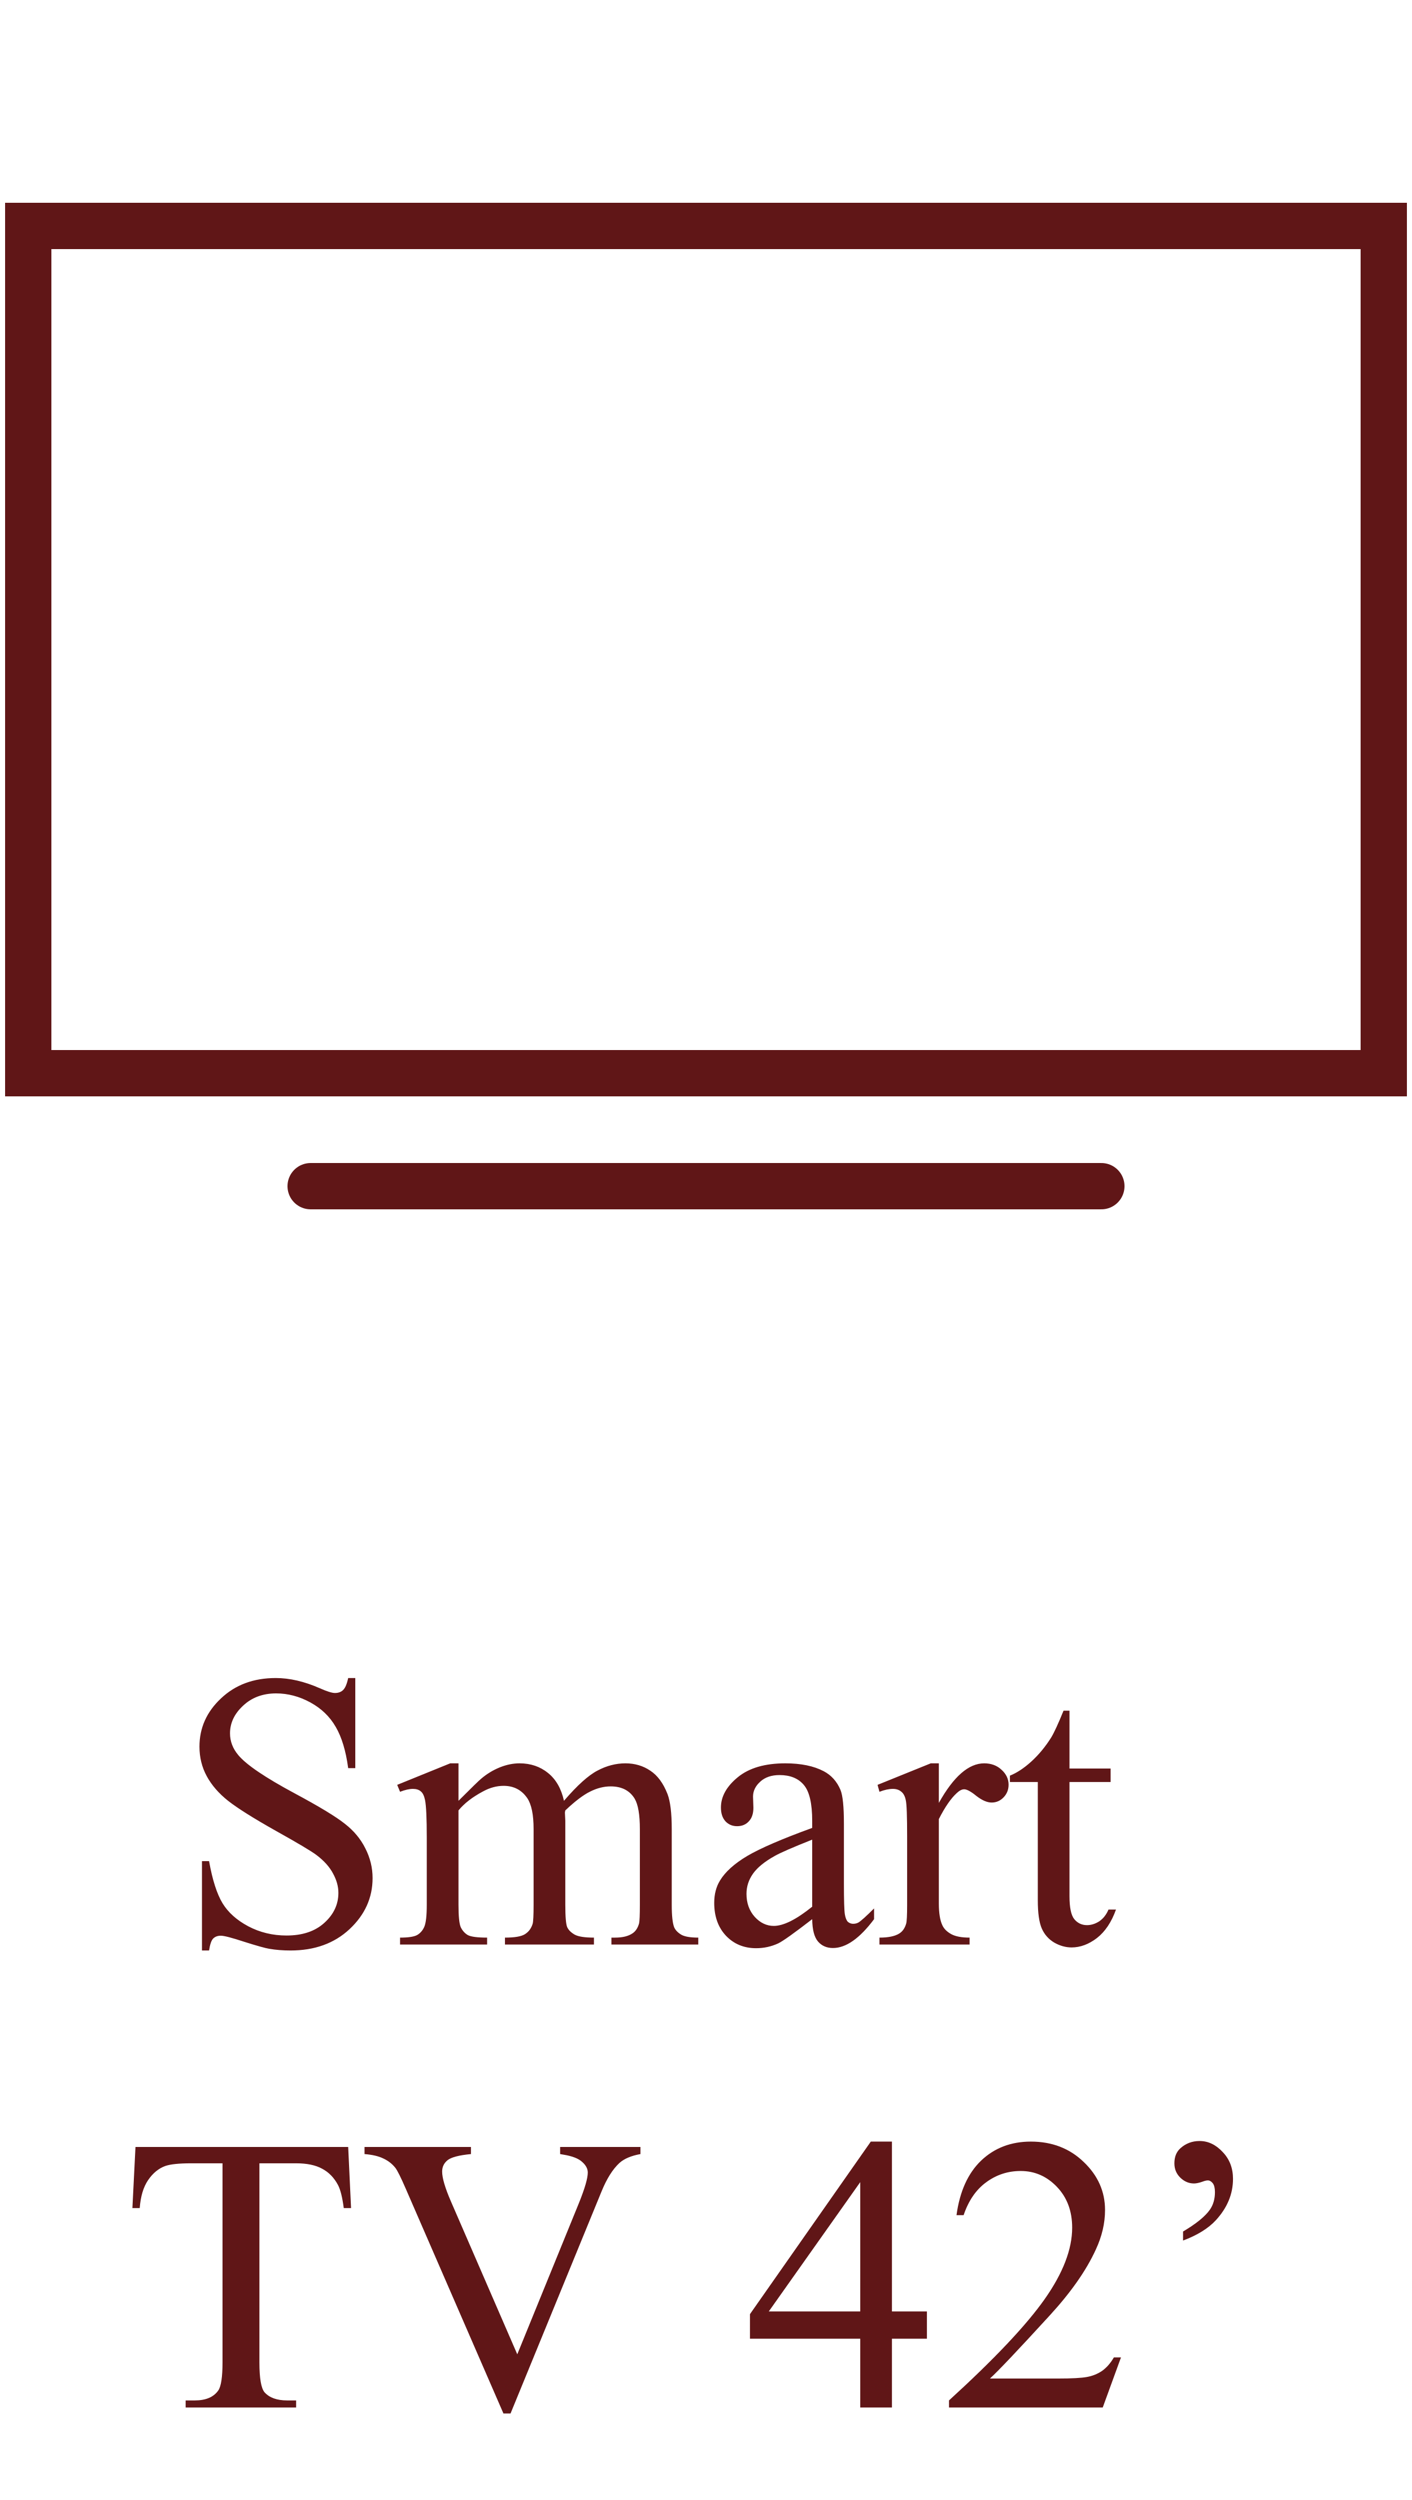 <svg width="61" height="108" viewBox="0 0 61 108" fill="none" xmlns="http://www.w3.org/2000/svg">
<g clip-path="url(#clip0_29_561)">
<path d="M59.78 9.76H1.22V46.36H59.78V9.76Z" stroke="#601617" stroke-width="2" stroke-miterlimit="10" stroke-linecap="round"/>
<path d="M47.58 51.24H13.42" stroke="#601617" stroke-width="2" stroke-miterlimit="10" stroke-linecap="round"/>
</g>
<path d="M15.349 72.487V76.38H15.042C14.942 75.633 14.762 75.038 14.502 74.595C14.248 74.153 13.883 73.801 13.407 73.541C12.931 73.281 12.438 73.151 11.929 73.151C11.354 73.151 10.878 73.328 10.502 73.682C10.125 74.031 9.937 74.429 9.937 74.877C9.937 75.221 10.056 75.533 10.294 75.816C10.637 76.231 11.453 76.784 12.743 77.476C13.794 78.04 14.511 78.475 14.893 78.779C15.28 79.078 15.576 79.432 15.781 79.841C15.991 80.251 16.096 80.68 16.096 81.128C16.096 81.98 15.764 82.716 15.1 83.336C14.442 83.95 13.592 84.257 12.552 84.257C12.225 84.257 11.918 84.233 11.63 84.183C11.459 84.155 11.102 84.055 10.56 83.884C10.023 83.707 9.682 83.618 9.539 83.618C9.4 83.618 9.29 83.66 9.207 83.743C9.129 83.826 9.071 83.997 9.032 84.257H8.725V80.397H9.032C9.176 81.206 9.37 81.811 9.613 82.215C9.857 82.614 10.227 82.946 10.726 83.212C11.229 83.477 11.78 83.61 12.377 83.61C13.069 83.61 13.614 83.427 14.013 83.062C14.417 82.697 14.619 82.265 14.619 81.767C14.619 81.49 14.541 81.211 14.386 80.929C14.237 80.647 14.002 80.384 13.681 80.14C13.465 79.974 12.876 79.623 11.913 79.086C10.95 78.544 10.264 78.112 9.854 77.791C9.45 77.47 9.143 77.116 8.933 76.729C8.722 76.341 8.617 75.915 8.617 75.45C8.617 74.642 8.927 73.948 9.547 73.367C10.167 72.78 10.955 72.487 11.913 72.487C12.51 72.487 13.144 72.633 13.813 72.927C14.123 73.065 14.342 73.134 14.469 73.134C14.613 73.134 14.729 73.093 14.818 73.01C14.912 72.921 14.987 72.747 15.042 72.487H15.349ZM19.807 77.791C20.36 77.238 20.686 76.919 20.786 76.837C21.035 76.626 21.303 76.463 21.591 76.347C21.879 76.231 22.164 76.172 22.446 76.172C22.922 76.172 23.332 76.311 23.675 76.588C24.018 76.864 24.248 77.265 24.364 77.791C24.934 77.127 25.415 76.693 25.808 76.488C26.201 76.278 26.605 76.172 27.02 76.172C27.424 76.172 27.781 76.278 28.091 76.488C28.406 76.693 28.655 77.03 28.838 77.501C28.96 77.822 29.02 78.325 29.02 79.011V82.282C29.02 82.758 29.056 83.084 29.128 83.261C29.184 83.383 29.286 83.488 29.436 83.577C29.585 83.66 29.828 83.701 30.166 83.701V84H26.414V83.701H26.572C26.898 83.701 27.153 83.638 27.335 83.51C27.463 83.422 27.554 83.281 27.609 83.087C27.631 82.993 27.643 82.725 27.643 82.282V79.011C27.643 78.391 27.568 77.954 27.419 77.7C27.203 77.346 26.857 77.168 26.381 77.168C26.088 77.168 25.791 77.243 25.493 77.393C25.199 77.537 24.842 77.808 24.422 78.206L24.405 78.297L24.422 78.654V82.282C24.422 82.802 24.45 83.126 24.505 83.253C24.566 83.38 24.676 83.488 24.837 83.577C24.997 83.66 25.271 83.701 25.659 83.701V84H21.815V83.701C22.236 83.701 22.524 83.651 22.679 83.552C22.839 83.452 22.95 83.303 23.011 83.104C23.038 83.01 23.052 82.736 23.052 82.282V79.011C23.052 78.391 22.961 77.946 22.778 77.675C22.535 77.321 22.195 77.144 21.757 77.144C21.459 77.144 21.162 77.224 20.869 77.384C20.41 77.628 20.056 77.902 19.807 78.206V82.282C19.807 82.78 19.84 83.104 19.906 83.253C19.978 83.402 20.081 83.516 20.213 83.593C20.352 83.665 20.628 83.701 21.044 83.701V84H17.283V83.701C17.632 83.701 17.875 83.665 18.014 83.593C18.152 83.516 18.257 83.397 18.329 83.236C18.401 83.07 18.437 82.752 18.437 82.282V79.376C18.437 78.541 18.412 78.001 18.362 77.758C18.324 77.575 18.263 77.451 18.18 77.384C18.097 77.312 17.983 77.276 17.839 77.276C17.684 77.276 17.499 77.318 17.283 77.401L17.159 77.102L19.45 76.172H19.807V77.791ZM35.088 82.904C34.308 83.507 33.818 83.856 33.619 83.95C33.32 84.089 33.002 84.158 32.665 84.158C32.139 84.158 31.704 83.978 31.361 83.618C31.024 83.258 30.855 82.785 30.855 82.199C30.855 81.828 30.938 81.507 31.104 81.236C31.331 80.86 31.724 80.505 32.283 80.173C32.847 79.841 33.782 79.437 35.088 78.962V78.663C35.088 77.904 34.967 77.384 34.723 77.102C34.485 76.82 34.137 76.679 33.677 76.679C33.329 76.679 33.052 76.773 32.847 76.961C32.637 77.149 32.532 77.365 32.532 77.609L32.548 78.09C32.548 78.344 32.482 78.541 32.349 78.679C32.222 78.818 32.053 78.887 31.843 78.887C31.638 78.887 31.469 78.815 31.336 78.671C31.209 78.527 31.145 78.331 31.145 78.082C31.145 77.606 31.389 77.168 31.876 76.77C32.363 76.372 33.046 76.172 33.926 76.172C34.601 76.172 35.155 76.286 35.586 76.513C35.913 76.684 36.154 76.953 36.309 77.318C36.408 77.556 36.458 78.043 36.458 78.779V81.36C36.458 82.085 36.472 82.531 36.499 82.697C36.527 82.857 36.572 82.965 36.632 83.021C36.699 83.076 36.773 83.104 36.856 83.104C36.945 83.104 37.023 83.084 37.089 83.046C37.205 82.974 37.429 82.772 37.761 82.439V82.904C37.141 83.734 36.549 84.15 35.985 84.15C35.714 84.15 35.498 84.055 35.337 83.867C35.177 83.679 35.094 83.358 35.088 82.904ZM35.088 82.365V79.468C34.253 79.8 33.713 80.035 33.47 80.173C33.033 80.417 32.72 80.671 32.532 80.937C32.344 81.203 32.249 81.493 32.249 81.809C32.249 82.207 32.368 82.539 32.606 82.805C32.844 83.065 33.118 83.195 33.428 83.195C33.849 83.195 34.402 82.918 35.088 82.365ZM40.559 76.172V77.882C41.195 76.742 41.848 76.172 42.518 76.172C42.822 76.172 43.074 76.266 43.273 76.455C43.472 76.637 43.572 76.85 43.572 77.094C43.572 77.31 43.5 77.492 43.356 77.642C43.212 77.791 43.041 77.866 42.841 77.866C42.648 77.866 42.429 77.772 42.185 77.584C41.948 77.39 41.77 77.293 41.654 77.293C41.555 77.293 41.447 77.348 41.331 77.459C41.081 77.686 40.824 78.059 40.559 78.58V82.224C40.559 82.644 40.611 82.963 40.716 83.178C40.788 83.328 40.916 83.452 41.098 83.552C41.281 83.651 41.544 83.701 41.887 83.701V84H37.994V83.701C38.381 83.701 38.669 83.64 38.857 83.519C38.995 83.43 39.092 83.289 39.148 83.095C39.175 83.001 39.189 82.733 39.189 82.29V79.343C39.189 78.458 39.17 77.932 39.131 77.766C39.098 77.595 39.031 77.47 38.932 77.393C38.838 77.315 38.719 77.276 38.575 77.276C38.403 77.276 38.209 77.318 37.994 77.401L37.911 77.102L40.21 76.172H40.559ZM46.203 73.898V76.397H47.98V76.978H46.203V81.908C46.203 82.401 46.272 82.733 46.411 82.904C46.554 83.076 46.737 83.162 46.959 83.162C47.141 83.162 47.318 83.106 47.49 82.996C47.661 82.879 47.794 82.711 47.888 82.489H48.212C48.018 83.032 47.744 83.441 47.39 83.718C47.036 83.989 46.671 84.125 46.294 84.125C46.04 84.125 45.791 84.055 45.547 83.917C45.304 83.773 45.124 83.571 45.008 83.311C44.892 83.046 44.834 82.639 44.834 82.091V76.978H43.63V76.704C43.934 76.582 44.244 76.377 44.56 76.089C44.88 75.796 45.166 75.45 45.415 75.052C45.542 74.841 45.719 74.457 45.946 73.898H46.203ZM15.042 92.744L15.166 95.384H14.851C14.79 94.919 14.707 94.587 14.602 94.388C14.431 94.067 14.201 93.832 13.913 93.682C13.631 93.527 13.257 93.45 12.793 93.45H11.207V102.049C11.207 102.741 11.282 103.173 11.431 103.344C11.641 103.577 11.965 103.693 12.402 103.693H12.793V104H8.02V103.693H8.418C8.894 103.693 9.231 103.549 9.431 103.261C9.552 103.084 9.613 102.68 9.613 102.049V93.45H8.26C7.735 93.45 7.361 93.489 7.14 93.566C6.852 93.671 6.606 93.873 6.401 94.172C6.196 94.471 6.074 94.875 6.036 95.384H5.72L5.853 92.744H15.042ZM27.668 92.744V93.051C27.269 93.123 26.967 93.251 26.763 93.433C26.469 93.704 26.209 94.119 25.982 94.678L22.056 104.257H21.749L17.532 94.554C17.316 94.056 17.164 93.751 17.076 93.641C16.937 93.469 16.766 93.336 16.561 93.242C16.362 93.143 16.091 93.079 15.748 93.051V92.744H20.346V93.051C19.826 93.101 19.488 93.19 19.334 93.317C19.178 93.444 19.101 93.608 19.101 93.807C19.101 94.083 19.228 94.515 19.483 95.102L22.347 101.701L25.003 95.185C25.263 94.543 25.393 94.097 25.393 93.848C25.393 93.688 25.313 93.535 25.152 93.392C24.992 93.242 24.721 93.137 24.339 93.076C24.311 93.071 24.264 93.062 24.198 93.051V92.744H27.668ZM40.044 99.85V101.028H38.533V104H37.164V101.028H32.399V99.966L37.62 92.512H38.533V99.85H40.044ZM37.164 99.85V94.263L33.212 99.85H37.164ZM48.428 101.834L47.639 104H40.998V103.693C42.952 101.911 44.327 100.456 45.124 99.327C45.921 98.198 46.319 97.166 46.319 96.231C46.319 95.517 46.101 94.93 45.664 94.471C45.226 94.011 44.703 93.782 44.095 93.782C43.541 93.782 43.043 93.945 42.601 94.272C42.163 94.593 41.84 95.066 41.629 95.691H41.322C41.461 94.667 41.815 93.881 42.385 93.334C42.96 92.786 43.677 92.512 44.535 92.512C45.448 92.512 46.209 92.805 46.817 93.392C47.432 93.978 47.739 94.67 47.739 95.467C47.739 96.037 47.606 96.607 47.34 97.177C46.931 98.073 46.267 99.022 45.348 100.024C43.97 101.529 43.11 102.437 42.767 102.747H45.705C46.303 102.747 46.721 102.725 46.959 102.68C47.202 102.636 47.421 102.547 47.614 102.415C47.808 102.276 47.977 102.083 48.121 101.834H48.428ZM51.109 96.787V96.397C51.679 96.059 52.066 95.744 52.271 95.45C52.415 95.24 52.487 94.988 52.487 94.695C52.487 94.523 52.456 94.396 52.395 94.313C52.329 94.23 52.257 94.189 52.18 94.189C52.119 94.189 52.039 94.208 51.939 94.247C51.795 94.296 51.676 94.321 51.582 94.321C51.361 94.321 51.164 94.238 50.993 94.072C50.821 93.906 50.735 93.699 50.735 93.45C50.735 93.173 50.821 92.957 50.993 92.802C51.225 92.592 51.502 92.487 51.823 92.487C52.194 92.487 52.526 92.645 52.819 92.96C53.118 93.27 53.267 93.657 53.267 94.122C53.267 94.775 53.021 95.37 52.528 95.907C52.202 96.261 51.729 96.554 51.109 96.787Z" fill="#601617"/>
<defs>
<clipPath id="clip0_29_561">
<rect width="61" height="61" fill="white"/>
</clipPath>
</defs>
</svg>
